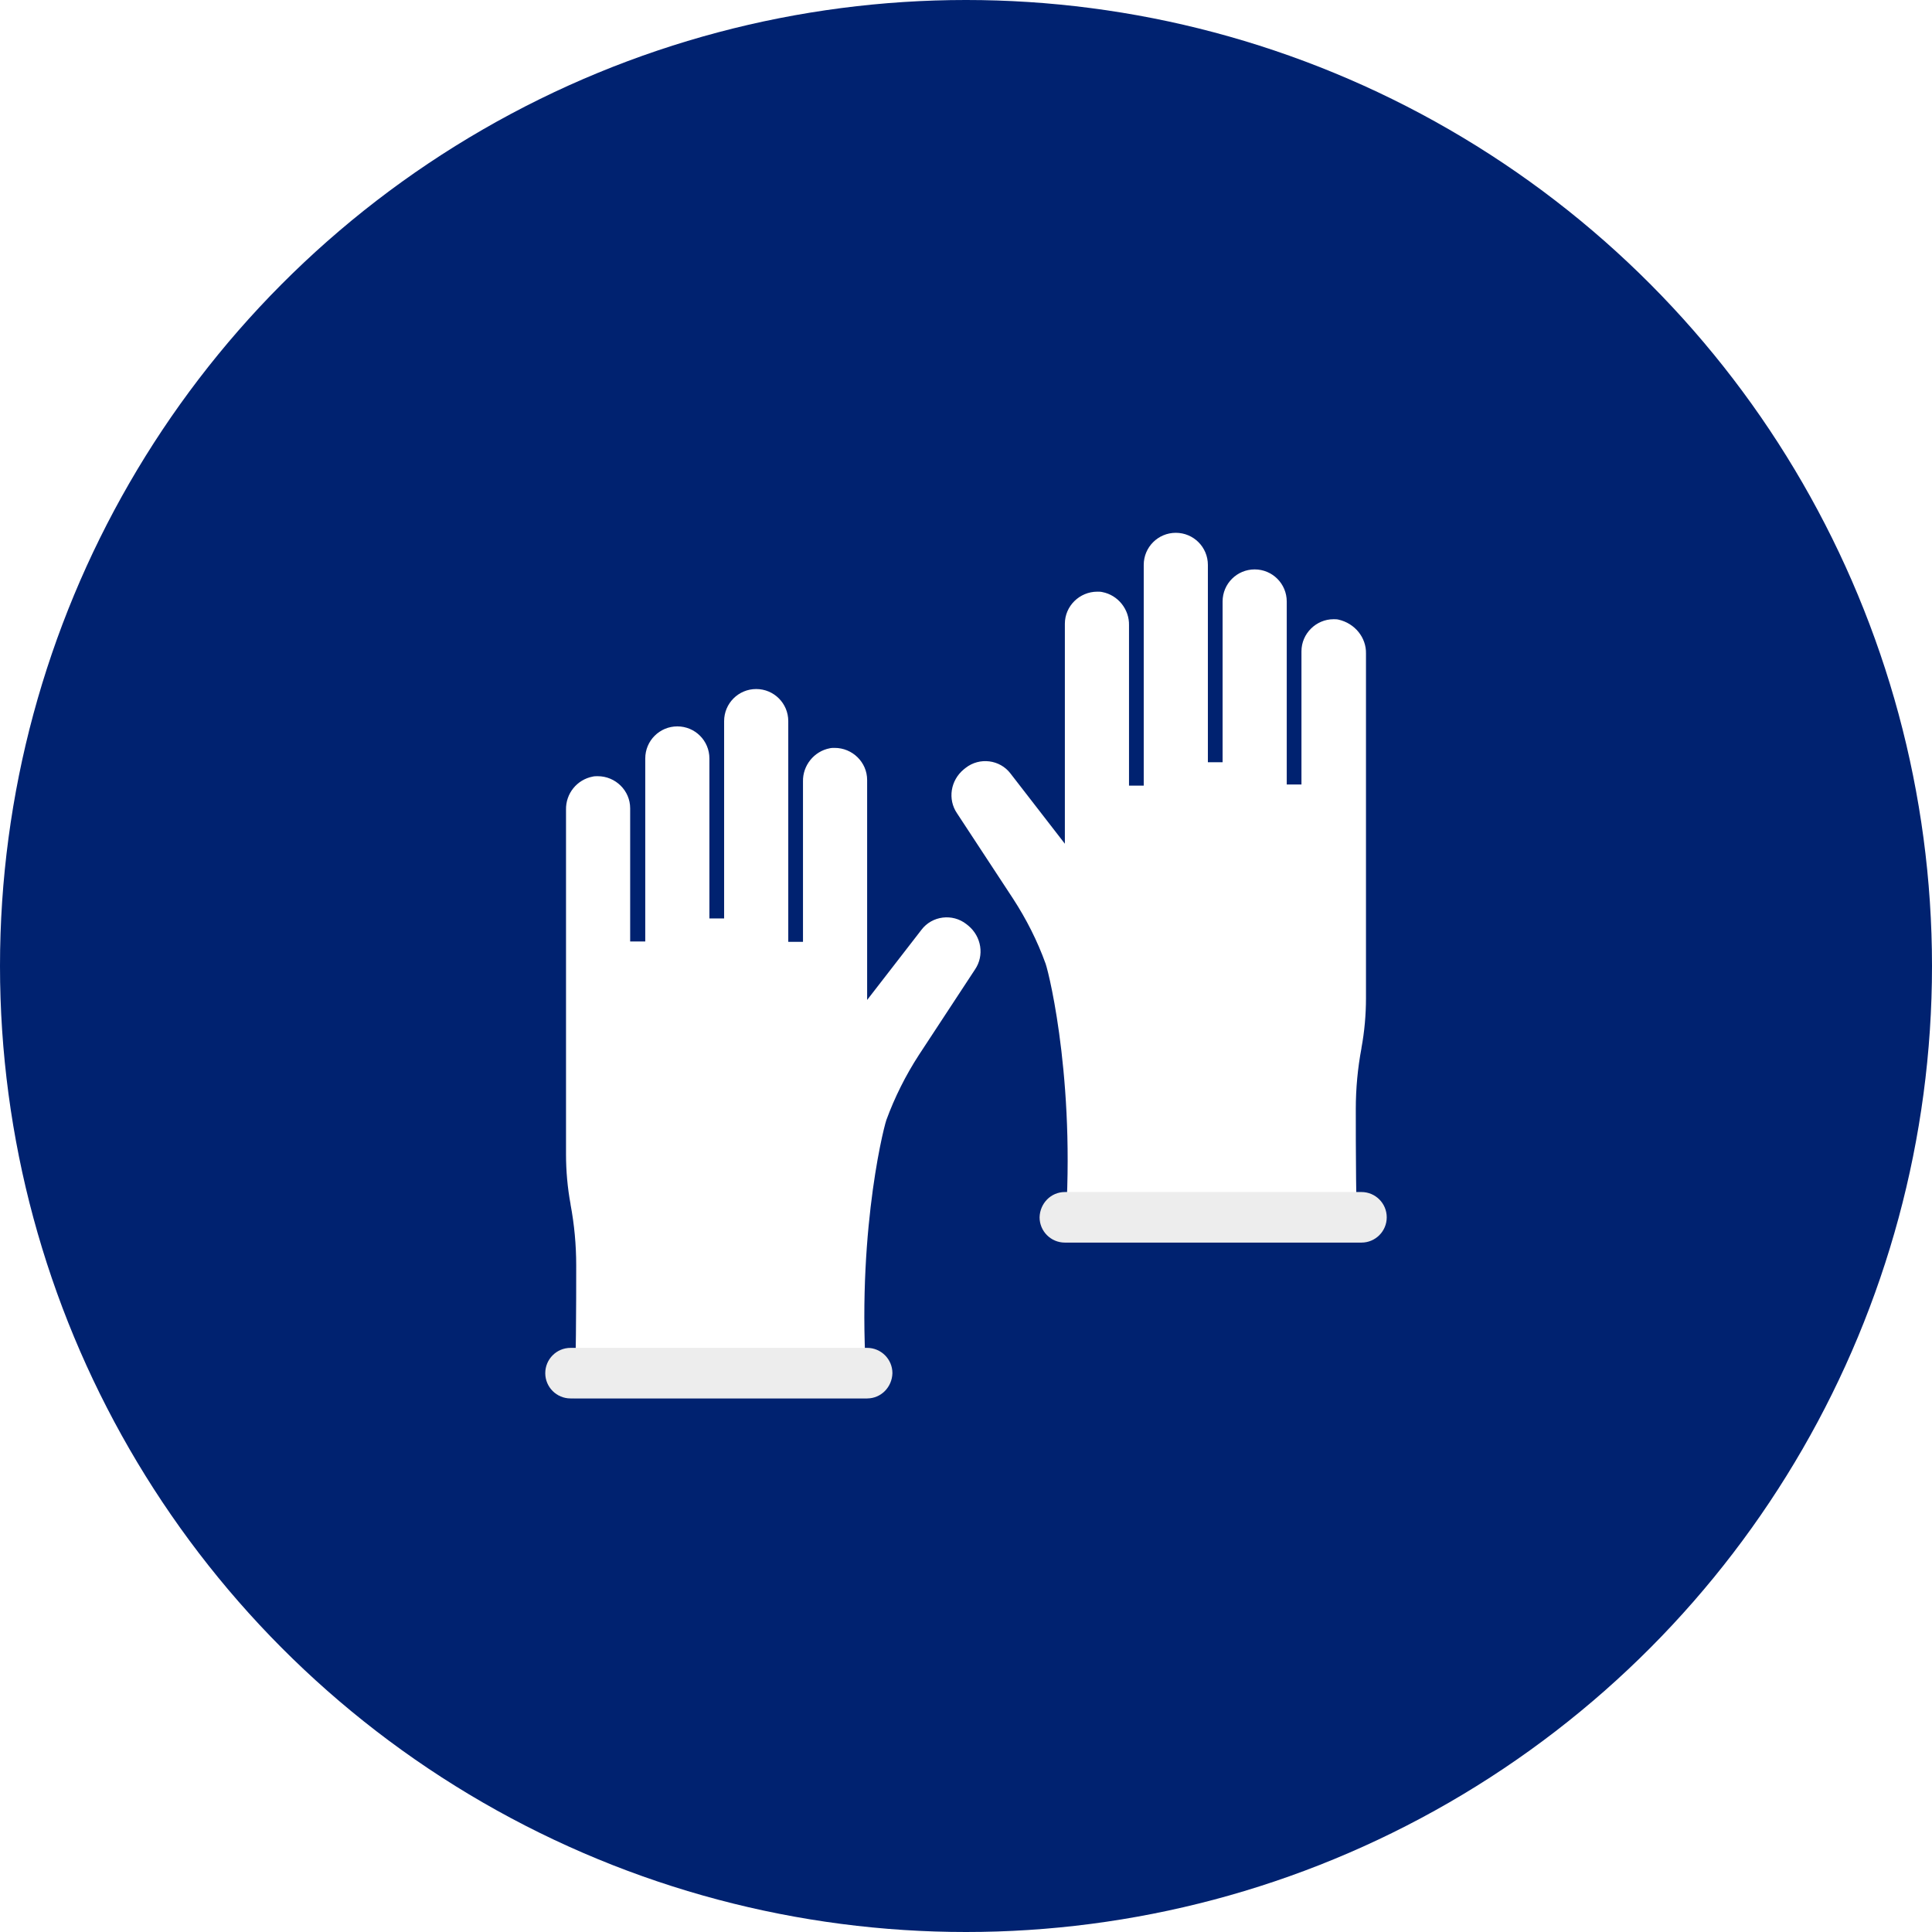 <?xml version="1.0" encoding="UTF-8"?>
<!-- Generator: Adobe Illustrator 27.8.0, SVG Export Plug-In . SVG Version: 6.00 Build 0)  -->
<svg xmlns="http://www.w3.org/2000/svg" xmlns:xlink="http://www.w3.org/1999/xlink" version="1.1" id="Calque_1" x="0px" y="0px" viewBox="0 0 512 512" style="enable-background:new 0 0 512 512;" xml:space="preserve">
<style type="text/css">
	.st0{fill:#002270;}
	.st1{fill:#FFFFFF;}
	.st2{fill:#EDEDED;}
</style>
<g id="Circle_Grid">
	<circle class="st0" cx="256" cy="256" r="256"></circle>
</g>
<g id="icon">
	<path class="st1" d="M362,173.2v91.3c0,4.4-0.4,8.9-1.2,13.2v0.1c-1,5.3-1.5,10.7-1.5,16.1c0,10,0,27.5,0.6,35.2H282   c3.5-40-3.8-70.5-4.9-73.7c-2.2-6.1-5.1-11.8-8.6-17.2l-14.9-22.7c-2.5-3.7-1.7-8.7,1.8-11.6l0.5-0.4c3.7-2.9,9.1-2.2,11.9,1.5l0,0   l14.4,18.6v-58.3c0-4.7,3.9-8.5,8.6-8.5c0.4,0,0.9,0,1.3,0.1c4.2,0.8,7.2,4.6,7.1,8.8v42.5h3.9v-58.5c0-4.7,3.8-8.5,8.5-8.5l0,0   l0,0c4.7,0,8.5,3.8,8.5,8.5V202h3.9v-42.6c0-4.7,3.8-8.5,8.5-8.5l0,0c4.7,0,8.5,3.8,8.5,8.5v48.5h3.9v-35.3c0-4.7,3.9-8.5,8.5-8.5   c0.4,0,0.9,0,1.3,0.1C359.1,165.2,362.1,169,362,173.2L362,173.2L362,173.2z"></path>
	<path class="st2" d="M282.2,315.9h78.6c3.7,0,6.7,3,6.7,6.7l0,0c0,3.7-3,6.7-6.7,6.7h-78.6c-3.7,0-6.7-3-6.7-6.7l0,0   C275.6,318.9,278.5,315.9,282.2,315.9L282.2,315.9z"></path>
	<path class="st1" d="M150,214.6v91.3c0,4.4,0.4,8.9,1.2,13.2v0.1c1,5.3,1.5,10.7,1.5,16.1c0,10,0,27.5-0.6,35.2H230   c-3.5-40,3.8-70.4,4.9-73.7c2.2-6,5.1-11.8,8.6-17.2l14.9-22.7c2.5-3.7,1.7-8.7-1.8-11.6l-0.5-0.4c-3.7-2.9-9.1-2.2-11.9,1.5l0,0   L229.8,265v-58.3c0-4.7-3.9-8.5-8.6-8.5c-0.4,0-0.9,0-1.3,0.1c-4.2,0.8-7.2,4.6-7.1,8.8v42.5h-3.9v-58.5c0-4.7-3.8-8.5-8.5-8.5l0,0   l0,0c-4.7,0-8.5,3.8-8.5,8.5l0,0v52.3H188V201c0-4.7-3.8-8.5-8.5-8.5l0,0c-4.7,0-8.5,3.8-8.5,8.5l0,0v48.5h-4v-35.3   c0-4.7-3.9-8.5-8.6-8.5c-0.4,0-0.9,0-1.3,0.1C152.9,206.6,149.9,210.3,150,214.6L150,214.6L150,214.6z"></path>
	<path class="st2" d="M229.8,370.6h-78.6c-3.7,0-6.7-3-6.7-6.7l0,0c0-3.7,3-6.7,6.7-6.7h78.6c3.7,0,6.7,3,6.7,6.7l0,0   C236.4,367.6,233.5,370.6,229.8,370.6z"></path>
</g>
<image style="overflow:visible;enable-background:new    ;" width="125" height="59" transform="matrix(0.75 0 0 0.75 -242.875 10)">
</image>
</svg>
